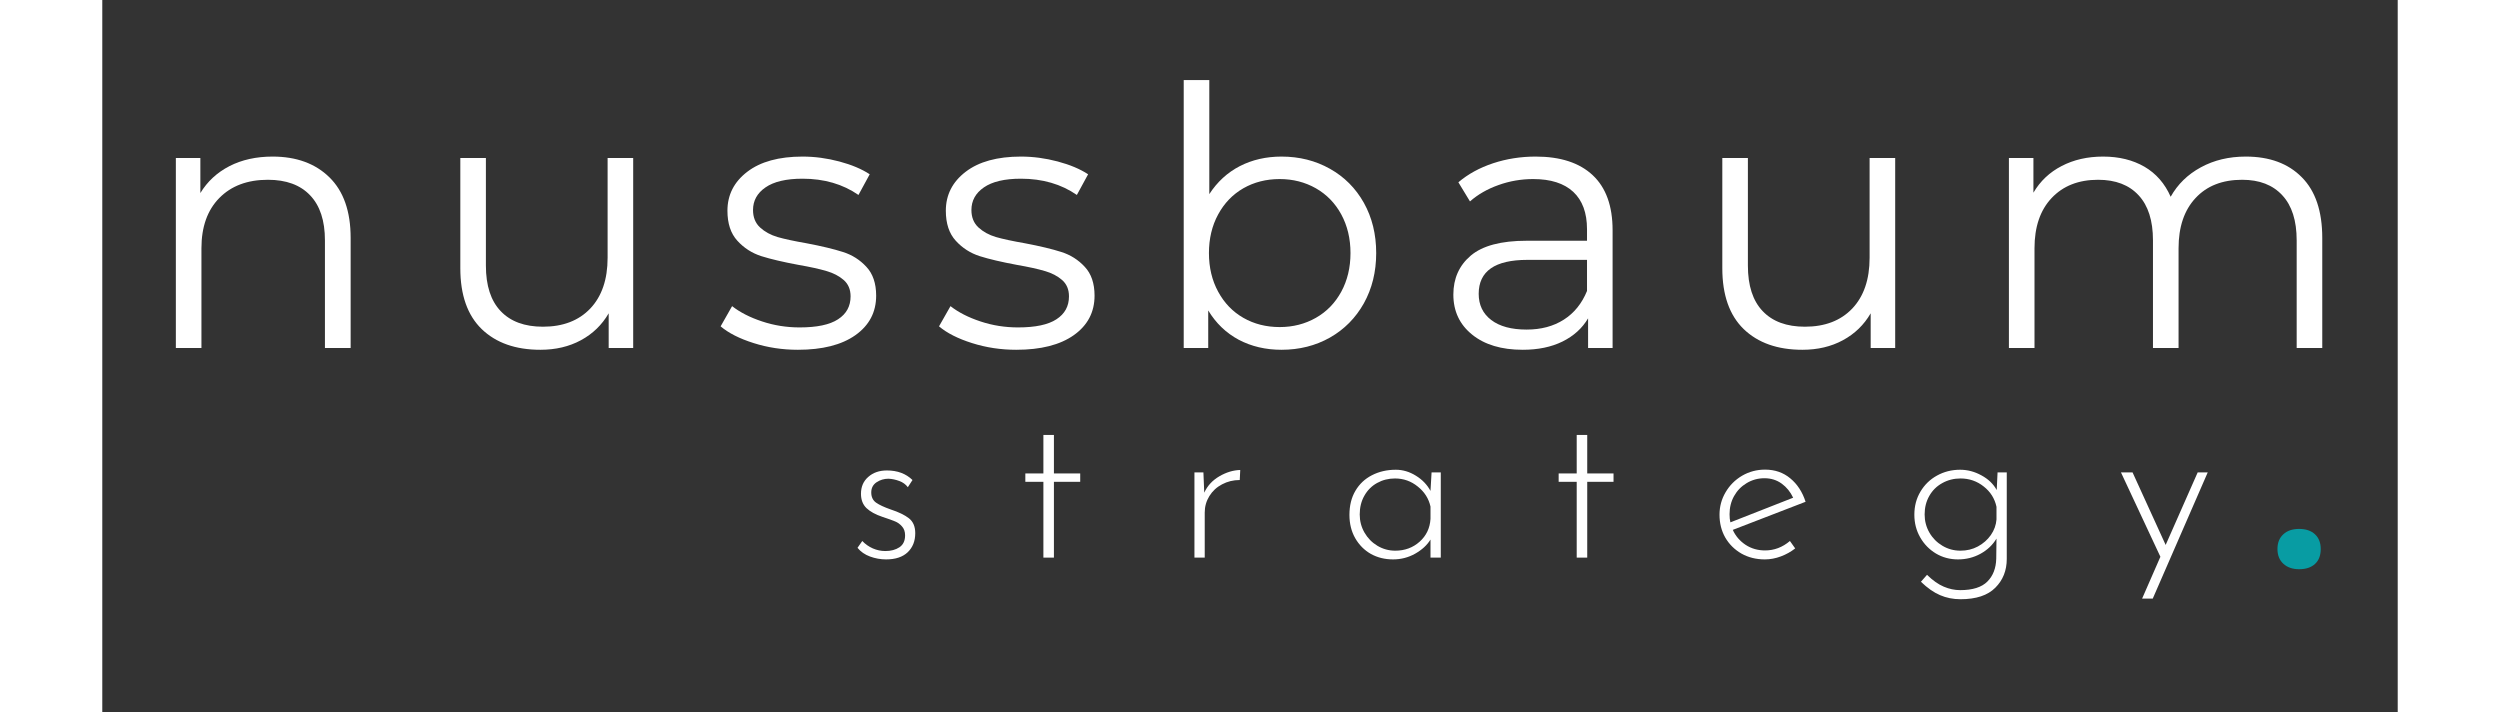 <svg xmlns="http://www.w3.org/2000/svg" xmlns:xlink="http://www.w3.org/1999/xlink" width="400" zoomAndPan="magnify" viewBox="0 0 300 93.12" height="114" preserveAspectRatio="xMidYMid meet" version="1.0"><rect x="0" y="0" width="300" height="93.12" fill="#333333" stroke="none"/><defs><g/><clipPath id="b9d61cb27b"><path d="M 4 0 L 298.594 0 L 298.594 84.699 L 4 84.699 Z M 4 0 " clip-rule="nonzero"/></clipPath><clipPath id="6626a07fca"><path d="M 91 53 L 294.594 53 L 294.594 82 L 91 82 Z M 91 53 " clip-rule="nonzero"/></clipPath><clipPath id="39c17d0513"><rect x="0" width="204" y="0" height="29"/></clipPath><clipPath id="10edb2118f"><path d="M 278 51 L 292 51 L 292 84.699 L 278 84.699 Z M 278 51 " clip-rule="nonzero"/></clipPath><clipPath id="4b0ecdc2a3"><rect x="0" width="14" y="0" height="34"/></clipPath><clipPath id="1b5d7a8852"><rect x="0" width="295" y="0" height="85"/></clipPath></defs><g clip-path="url(#b9d61cb27b)"><g transform="matrix(1, 0, 0, 1, 4, 0)"><g clip-path="url(#1b5d7a8852)"><g fill="#ffffff" fill-opacity="1"><g transform="translate(0.943, 45.48)"><g><path d="M 17.312 -25.016 C 20.426 -25.016 22.906 -24.109 24.75 -22.297 C 26.594 -20.484 27.516 -17.848 27.516 -14.391 L 27.516 0 L 24.156 0 L 24.156 -14.062 C 24.156 -16.645 23.508 -18.609 22.219 -19.953 C 20.938 -21.305 19.098 -21.984 16.703 -21.984 C 14.023 -21.984 11.906 -21.188 10.344 -19.594 C 8.789 -18.008 8.016 -15.82 8.016 -13.031 L 8.016 0 L 4.672 0 L 4.672 -24.828 L 7.875 -24.828 L 7.875 -20.25 C 8.789 -21.758 10.055 -22.93 11.672 -23.766 C 13.297 -24.598 15.176 -25.016 17.312 -25.016 Z M 17.312 -25.016 "/></g></g></g><g fill="#ffffff" fill-opacity="1"><g transform="translate(38.355, 45.48)"><g><path d="M 27.031 -24.828 L 27.031 0 L 23.828 0 L 23.828 -4.531 C 22.953 -3.02 21.742 -1.848 20.203 -1.016 C 18.66 -0.18 16.895 0.234 14.906 0.234 C 11.664 0.234 9.109 -0.664 7.234 -2.469 C 5.367 -4.281 4.438 -6.93 4.438 -10.422 L 4.438 -24.828 L 7.781 -24.828 L 7.781 -10.766 C 7.781 -8.148 8.426 -6.164 9.719 -4.812 C 11.008 -3.457 12.848 -2.781 15.234 -2.781 C 17.848 -2.781 19.91 -3.57 21.422 -5.156 C 22.93 -6.75 23.688 -8.961 23.688 -11.797 L 23.688 -24.828 Z M 27.031 -24.828 "/></g></g></g><g fill="#ffffff" fill-opacity="1"><g transform="translate(75.579, 45.48)"><g><path d="M 11.328 0.234 C 9.316 0.234 7.391 -0.055 5.547 -0.641 C 3.703 -1.223 2.266 -1.953 1.234 -2.828 L 2.734 -5.469 C 3.773 -4.656 5.082 -3.988 6.656 -3.469 C 8.227 -2.945 9.863 -2.688 11.562 -2.688 C 13.82 -2.688 15.492 -3.039 16.578 -3.75 C 17.672 -4.457 18.219 -5.457 18.219 -6.75 C 18.219 -7.656 17.914 -8.367 17.312 -8.891 C 16.719 -9.41 15.961 -9.801 15.047 -10.062 C 14.141 -10.332 12.93 -10.598 11.422 -10.859 C 9.41 -11.234 7.789 -11.613 6.562 -12 C 5.332 -12.395 4.285 -13.066 3.422 -14.016 C 2.555 -14.961 2.125 -16.27 2.125 -17.938 C 2.125 -20.008 2.988 -21.707 4.719 -23.031 C 6.445 -24.352 8.852 -25.016 11.938 -25.016 C 13.539 -25.016 15.145 -24.801 16.75 -24.375 C 18.352 -23.945 19.676 -23.391 20.719 -22.703 L 19.25 -20 C 17.207 -21.414 14.77 -22.125 11.938 -22.125 C 9.801 -22.125 8.188 -21.742 7.094 -20.984 C 6.008 -20.234 5.469 -19.25 5.469 -18.031 C 5.469 -17.082 5.773 -16.32 6.391 -15.75 C 7.004 -15.188 7.766 -14.77 8.672 -14.5 C 9.586 -14.238 10.848 -13.969 12.453 -13.688 C 14.441 -13.312 16.031 -12.93 17.219 -12.547 C 18.414 -12.172 19.438 -11.523 20.281 -10.609 C 21.133 -9.703 21.562 -8.445 21.562 -6.844 C 21.562 -4.676 20.656 -2.953 18.844 -1.672 C 17.039 -0.398 14.535 0.234 11.328 0.234 Z M 11.328 0.234 "/></g></g></g><g fill="#ffffff" fill-opacity="1"><g transform="translate(104.122, 45.48)"><g><path d="M 11.328 0.234 C 9.316 0.234 7.391 -0.055 5.547 -0.641 C 3.703 -1.223 2.266 -1.953 1.234 -2.828 L 2.734 -5.469 C 3.773 -4.656 5.082 -3.988 6.656 -3.469 C 8.227 -2.945 9.863 -2.688 11.562 -2.688 C 13.82 -2.688 15.492 -3.039 16.578 -3.75 C 17.672 -4.457 18.219 -5.457 18.219 -6.75 C 18.219 -7.656 17.914 -8.367 17.312 -8.891 C 16.719 -9.41 15.961 -9.801 15.047 -10.062 C 14.141 -10.332 12.93 -10.598 11.422 -10.859 C 9.41 -11.234 7.789 -11.613 6.562 -12 C 5.332 -12.395 4.285 -13.066 3.422 -14.016 C 2.555 -14.961 2.125 -16.27 2.125 -17.938 C 2.125 -20.008 2.988 -21.707 4.719 -23.031 C 6.445 -24.352 8.852 -25.016 11.938 -25.016 C 13.539 -25.016 15.145 -24.801 16.75 -24.375 C 18.352 -23.945 19.676 -23.391 20.719 -22.703 L 19.25 -20 C 17.207 -21.414 14.77 -22.125 11.938 -22.125 C 9.801 -22.125 8.188 -21.742 7.094 -20.984 C 6.008 -20.234 5.469 -19.25 5.469 -18.031 C 5.469 -17.082 5.773 -16.32 6.391 -15.75 C 7.004 -15.188 7.766 -14.77 8.672 -14.5 C 9.586 -14.238 10.848 -13.969 12.453 -13.688 C 14.441 -13.312 16.031 -12.93 17.219 -12.547 C 18.414 -12.172 19.438 -11.523 20.281 -10.609 C 21.133 -9.703 21.562 -8.445 21.562 -6.844 C 21.562 -4.676 20.656 -2.953 18.844 -1.672 C 17.039 -0.398 14.535 0.234 11.328 0.234 Z M 11.328 0.234 "/></g></g></g><g fill="#ffffff" fill-opacity="1"><g transform="translate(132.665, 45.48)"><g><path d="M 17.453 -25.016 C 19.785 -25.016 21.895 -24.484 23.781 -23.422 C 25.664 -22.367 27.145 -20.883 28.219 -18.969 C 29.289 -17.051 29.828 -14.863 29.828 -12.406 C 29.828 -9.957 29.289 -7.77 28.219 -5.844 C 27.145 -3.926 25.664 -2.43 23.781 -1.359 C 21.895 -0.297 19.785 0.234 17.453 0.234 C 15.379 0.234 13.516 -0.203 11.859 -1.078 C 10.211 -1.961 8.883 -3.238 7.875 -4.906 L 7.875 0 L 4.672 0 L 4.672 -35.016 L 8.016 -35.016 L 8.016 -20.109 C 9.055 -21.711 10.383 -22.93 12 -23.766 C 13.625 -24.598 15.441 -25.016 17.453 -25.016 Z M 17.219 -2.734 C 18.945 -2.734 20.52 -3.133 21.938 -3.938 C 23.352 -4.738 24.461 -5.879 25.266 -7.359 C 26.066 -8.836 26.469 -10.52 26.469 -12.406 C 26.469 -14.289 26.066 -15.973 25.266 -17.453 C 24.461 -18.93 23.352 -20.07 21.938 -20.875 C 20.52 -21.676 18.945 -22.078 17.219 -22.078 C 15.457 -22.078 13.875 -21.676 12.469 -20.875 C 11.07 -20.07 9.973 -18.93 9.172 -17.453 C 8.367 -15.973 7.969 -14.289 7.969 -12.406 C 7.969 -10.52 8.367 -8.836 9.172 -7.359 C 9.973 -5.879 11.07 -4.738 12.469 -3.938 C 13.875 -3.133 15.457 -2.734 17.219 -2.734 Z M 17.219 -2.734 "/></g></g></g><g fill="#ffffff" fill-opacity="1"><g transform="translate(169.983, 45.48)"><g><path d="M 13.359 -25.016 C 16.598 -25.016 19.082 -24.203 20.812 -22.578 C 22.539 -20.961 23.406 -18.566 23.406 -15.391 L 23.406 0 L 20.203 0 L 20.203 -3.875 C 19.441 -2.582 18.328 -1.57 16.859 -0.844 C 15.398 -0.125 13.664 0.234 11.656 0.234 C 8.883 0.234 6.68 -0.426 5.047 -1.75 C 3.41 -3.07 2.594 -4.816 2.594 -6.984 C 2.594 -9.086 3.352 -10.785 4.875 -12.078 C 6.406 -13.367 8.836 -14.016 12.172 -14.016 L 20.062 -14.016 L 20.062 -15.531 C 20.062 -17.664 19.461 -19.289 18.266 -20.406 C 17.066 -21.52 15.32 -22.078 13.031 -22.078 C 11.457 -22.078 9.945 -21.816 8.5 -21.297 C 7.051 -20.785 5.805 -20.07 4.766 -19.156 L 3.25 -21.656 C 4.508 -22.727 6.02 -23.555 7.781 -24.141 C 9.539 -24.723 11.398 -25.016 13.359 -25.016 Z M 12.172 -2.406 C 14.055 -2.406 15.676 -2.836 17.031 -3.703 C 18.383 -4.566 19.395 -5.816 20.062 -7.453 L 20.062 -11.516 L 12.266 -11.516 C 8.023 -11.516 5.906 -10.035 5.906 -7.078 C 5.906 -5.629 6.453 -4.488 7.547 -3.656 C 8.648 -2.82 10.191 -2.406 12.172 -2.406 Z M 12.172 -2.406 "/></g></g></g><g fill="#ffffff" fill-opacity="1"><g transform="translate(203.291, 45.48)"><g><path d="M 27.031 -24.828 L 27.031 0 L 23.828 0 L 23.828 -4.531 C 22.953 -3.02 21.742 -1.848 20.203 -1.016 C 18.66 -0.18 16.895 0.234 14.906 0.234 C 11.664 0.234 9.109 -0.664 7.234 -2.469 C 5.367 -4.281 4.438 -6.93 4.438 -10.422 L 4.438 -24.828 L 7.781 -24.828 L 7.781 -10.766 C 7.781 -8.148 8.426 -6.164 9.719 -4.812 C 11.008 -3.457 12.848 -2.781 15.234 -2.781 C 17.848 -2.781 19.91 -3.57 21.422 -5.156 C 22.93 -6.75 23.688 -8.961 23.688 -11.797 L 23.688 -24.828 Z M 27.031 -24.828 "/></g></g></g><g fill="#ffffff" fill-opacity="1"><g transform="translate(240.514, 45.48)"><g><path d="M 35.625 -25.016 C 38.738 -25.016 41.18 -24.113 42.953 -22.312 C 44.734 -20.52 45.625 -17.879 45.625 -14.391 L 45.625 0 L 42.281 0 L 42.281 -14.062 C 42.281 -16.645 41.656 -18.609 40.406 -19.953 C 39.164 -21.305 37.414 -21.984 35.156 -21.984 C 32.57 -21.984 30.539 -21.188 29.062 -19.594 C 27.582 -18.008 26.844 -15.82 26.844 -13.031 L 26.844 0 L 23.5 0 L 23.5 -14.062 C 23.5 -16.645 22.875 -18.609 21.625 -19.953 C 20.383 -21.305 18.617 -21.984 16.328 -21.984 C 13.773 -21.984 11.75 -21.188 10.25 -19.594 C 8.758 -18.008 8.016 -15.82 8.016 -13.031 L 8.016 0 L 4.672 0 L 4.672 -24.828 L 7.875 -24.828 L 7.875 -20.297 C 8.758 -21.805 9.988 -22.969 11.562 -23.781 C 13.133 -24.602 14.941 -25.016 16.984 -25.016 C 19.066 -25.016 20.867 -24.57 22.391 -23.688 C 23.91 -22.801 25.051 -21.492 25.812 -19.766 C 26.727 -21.398 28.039 -22.68 29.75 -23.609 C 31.469 -24.547 33.426 -25.016 35.625 -25.016 Z M 35.625 -25.016 "/></g></g></g><g clip-path="url(#6626a07fca)"><g transform="matrix(1, 0, 0, 1, 91, 53)"><g clip-path="url(#39c17d0513)"><g fill="#ffffff" fill-opacity="1"><g transform="translate(2.281, 19.877)"><g><path d="M 5.156 0.234 C 4.438 0.234 3.738 0.109 3.062 -0.141 C 2.383 -0.391 1.836 -0.77 1.422 -1.281 L 2.047 -2.172 C 2.43 -1.766 2.891 -1.441 3.422 -1.203 C 3.953 -0.973 4.5 -0.859 5.062 -0.859 C 5.789 -0.859 6.398 -1.02 6.891 -1.344 C 7.391 -1.676 7.641 -2.195 7.641 -2.906 C 7.641 -3.395 7.504 -3.785 7.234 -4.078 C 6.973 -4.379 6.672 -4.598 6.328 -4.734 C 5.984 -4.879 5.43 -5.078 4.672 -5.328 C 3.773 -5.629 3.082 -6.008 2.594 -6.469 C 2.113 -6.938 1.875 -7.562 1.875 -8.344 C 1.875 -9.258 2.191 -9.992 2.828 -10.547 C 3.461 -11.109 4.273 -11.391 5.266 -11.391 C 6.641 -11.391 7.754 -10.973 8.609 -10.141 L 8 -9.203 C 7.719 -9.578 7.344 -9.848 6.875 -10.016 C 6.414 -10.191 5.945 -10.289 5.469 -10.312 C 4.895 -10.312 4.375 -10.156 3.906 -9.844 C 3.445 -9.531 3.219 -9.086 3.219 -8.516 C 3.219 -7.93 3.426 -7.488 3.844 -7.188 C 4.258 -6.895 4.895 -6.598 5.75 -6.297 C 6.801 -5.953 7.598 -5.566 8.141 -5.141 C 8.691 -4.711 8.969 -4.062 8.969 -3.188 C 8.969 -2.164 8.641 -1.336 7.984 -0.703 C 7.328 -0.078 6.383 0.234 5.156 0.234 Z M 5.156 0.234 "/></g></g></g><g fill="#ffffff" fill-opacity="1"><g transform="translate(24.357, 19.877)"><g><path d="M 5.016 -16.031 L 5.016 -11 L 8.453 -11 L 8.453 -9.906 L 5.016 -9.906 L 5.016 0 L 3.641 0 L 3.641 -9.906 L 1.281 -9.906 L 1.281 -11 L 3.641 -11 L 3.641 -16.031 Z M 5.016 -16.031 "/></g></g></g><g fill="#ffffff" fill-opacity="1"><g transform="translate(45.208, 19.877)"><g><path d="M 3.812 -8.484 C 4.219 -9.379 4.875 -10.094 5.781 -10.625 C 6.695 -11.156 7.609 -11.43 8.516 -11.453 L 8.453 -10.141 C 7.617 -10.141 6.848 -9.953 6.141 -9.578 C 5.441 -9.211 4.891 -8.703 4.484 -8.047 C 4.078 -7.391 3.875 -6.672 3.875 -5.891 L 3.875 0 L 2.531 0 L 2.531 -11.141 L 3.703 -11.141 Z M 3.812 -8.484 "/></g></g></g><g fill="#ffffff" fill-opacity="1"><g transform="translate(66.543, 19.877)"><g><path d="M 13.391 -11.141 L 13.391 0 L 12.047 0 L 12.047 -2.359 C 11.609 -1.641 10.941 -1.023 10.047 -0.516 C 9.16 -0.016 8.195 0.234 7.156 0.234 C 6.082 0.234 5.113 -0.004 4.25 -0.484 C 3.395 -0.973 2.711 -1.66 2.203 -2.547 C 1.703 -3.43 1.453 -4.441 1.453 -5.578 C 1.453 -6.797 1.711 -7.848 2.234 -8.734 C 2.754 -9.617 3.473 -10.297 4.391 -10.766 C 5.316 -11.242 6.359 -11.484 7.516 -11.484 C 8.43 -11.484 9.305 -11.223 10.141 -10.703 C 10.973 -10.191 11.609 -9.531 12.047 -8.719 L 12.188 -11.141 Z M 7.438 -0.906 C 8.688 -0.906 9.75 -1.297 10.625 -2.078 C 11.5 -2.859 11.973 -3.852 12.047 -5.062 L 12.047 -6.672 C 11.816 -7.711 11.266 -8.582 10.391 -9.281 C 9.523 -9.988 8.531 -10.344 7.406 -10.344 C 6.551 -10.344 5.77 -10.145 5.062 -9.75 C 4.363 -9.363 3.812 -8.812 3.406 -8.094 C 3 -7.383 2.797 -6.566 2.797 -5.641 C 2.797 -4.785 3.004 -3.992 3.422 -3.266 C 3.836 -2.547 4.398 -1.973 5.109 -1.547 C 5.828 -1.117 6.602 -0.906 7.438 -0.906 Z M 7.438 -0.906 "/></g></g></g><g fill="#ffffff" fill-opacity="1"><g transform="translate(94.058, 19.877)"><g><path d="M 5.016 -16.031 L 5.016 -11 L 8.453 -11 L 8.453 -9.906 L 5.016 -9.906 L 5.016 0 L 3.641 0 L 3.641 -9.906 L 1.281 -9.906 L 1.281 -11 L 3.641 -11 L 3.641 -16.031 Z M 5.016 -16.031 "/></g></g></g><g fill="#ffffff" fill-opacity="1"><g transform="translate(114.909, 19.877)"><g><path d="M 7.406 -0.938 C 8.602 -0.938 9.688 -1.348 10.656 -2.172 L 11.344 -1.203 C 10.789 -0.766 10.164 -0.414 9.469 -0.156 C 8.781 0.102 8.082 0.234 7.375 0.234 C 6.238 0.234 5.219 -0.02 4.312 -0.531 C 3.414 -1.051 2.711 -1.75 2.203 -2.625 C 1.703 -3.508 1.453 -4.504 1.453 -5.609 C 1.453 -6.672 1.719 -7.648 2.25 -8.547 C 2.781 -9.453 3.5 -10.172 4.406 -10.703 C 5.32 -11.234 6.32 -11.5 7.406 -11.5 C 8.695 -11.5 9.797 -11.117 10.703 -10.359 C 11.617 -9.609 12.285 -8.586 12.703 -7.297 L 3.188 -3.625 C 3.551 -2.82 4.109 -2.172 4.859 -1.672 C 5.609 -1.18 6.457 -0.938 7.406 -0.938 Z M 7.328 -10.375 C 6.484 -10.375 5.707 -10.16 5 -9.734 C 4.301 -9.316 3.754 -8.754 3.359 -8.047 C 2.961 -7.336 2.766 -6.547 2.766 -5.672 C 2.766 -5.266 2.801 -4.91 2.875 -4.609 L 11.078 -7.828 C 10.723 -8.586 10.223 -9.203 9.578 -9.672 C 8.93 -10.141 8.18 -10.375 7.328 -10.375 Z M 7.328 -10.375 "/></g></g></g><g fill="#ffffff" fill-opacity="1"><g transform="translate(140.374, 19.877)"><g><path d="M 13.531 -11.141 L 13.531 0.172 C 13.531 1.691 13.031 2.945 12.031 3.938 C 11.039 4.938 9.523 5.438 7.484 5.438 C 6.516 5.438 5.625 5.258 4.812 4.906 C 4 4.562 3.164 3.977 2.312 3.156 L 3.109 2.25 C 3.867 2.988 4.598 3.504 5.297 3.797 C 6.004 4.098 6.719 4.25 7.438 4.25 C 9.07 4.25 10.258 3.875 11 3.125 C 11.738 2.383 12.125 1.391 12.156 0.141 L 12.188 -2.484 C 11.695 -1.66 11 -1 10.094 -0.5 C 9.195 -0.008 8.219 0.234 7.156 0.234 C 6.102 0.234 5.145 -0.02 4.281 -0.531 C 3.414 -1.051 2.727 -1.754 2.219 -2.641 C 1.707 -3.535 1.453 -4.523 1.453 -5.609 C 1.453 -6.734 1.719 -7.738 2.25 -8.625 C 2.781 -9.52 3.5 -10.219 4.406 -10.719 C 5.32 -11.227 6.332 -11.484 7.438 -11.484 C 8.406 -11.484 9.332 -11.238 10.219 -10.75 C 11.113 -10.27 11.781 -9.629 12.219 -8.828 L 12.328 -11.141 Z M 7.484 -0.906 C 8.305 -0.906 9.062 -1.086 9.75 -1.453 C 10.445 -1.828 11.016 -2.328 11.453 -2.953 C 11.891 -3.586 12.133 -4.266 12.188 -4.984 L 12.188 -6.641 C 11.957 -7.723 11.398 -8.609 10.516 -9.297 C 9.641 -9.992 8.629 -10.344 7.484 -10.344 C 6.617 -10.344 5.82 -10.141 5.094 -9.734 C 4.375 -9.336 3.812 -8.781 3.406 -8.062 C 3 -7.352 2.797 -6.547 2.797 -5.641 C 2.797 -4.785 3.004 -3.992 3.422 -3.266 C 3.836 -2.547 4.406 -1.973 5.125 -1.547 C 5.844 -1.117 6.629 -0.906 7.484 -0.906 Z M 7.484 -0.906 "/></g></g></g><g fill="#ffffff" fill-opacity="1"><g transform="translate(168.031, 19.877)"><g><path d="M 12.141 -11.141 L 4.953 5.359 L 3.562 5.359 L 5.953 -0.109 L 0.797 -11.141 L 2.312 -11.141 L 6.641 -1.656 L 10.828 -11.141 Z M 12.141 -11.141 "/></g></g></g><g fill="#ffffff" fill-opacity="1"><g transform="translate(192.583, 19.877)"><g/></g></g></g></g></g><g clip-path="url(#10edb2118f)"><g transform="matrix(1, 0, 0, 1, 278, 51)"><g clip-path="url(#4b0ecdc2a3)"><g fill="#089ca3" fill-opacity="1"><g transform="translate(0.595, 23.393)"><g><path d="M 1.688 -2.641 C 1.688 -3.453 1.941 -4.094 2.453 -4.562 C 2.961 -5.031 3.648 -5.266 4.516 -5.266 C 5.398 -5.266 6.094 -5.031 6.594 -4.562 C 7.094 -4.094 7.344 -3.453 7.344 -2.641 C 7.344 -1.797 7.094 -1.145 6.594 -0.688 C 6.094 -0.227 5.398 0 4.516 0 C 3.672 0 2.988 -0.234 2.469 -0.703 C 1.945 -1.18 1.688 -1.828 1.688 -2.641 Z M 1.688 -2.641 "/></g></g></g></g></g></g></g></g></g></svg>